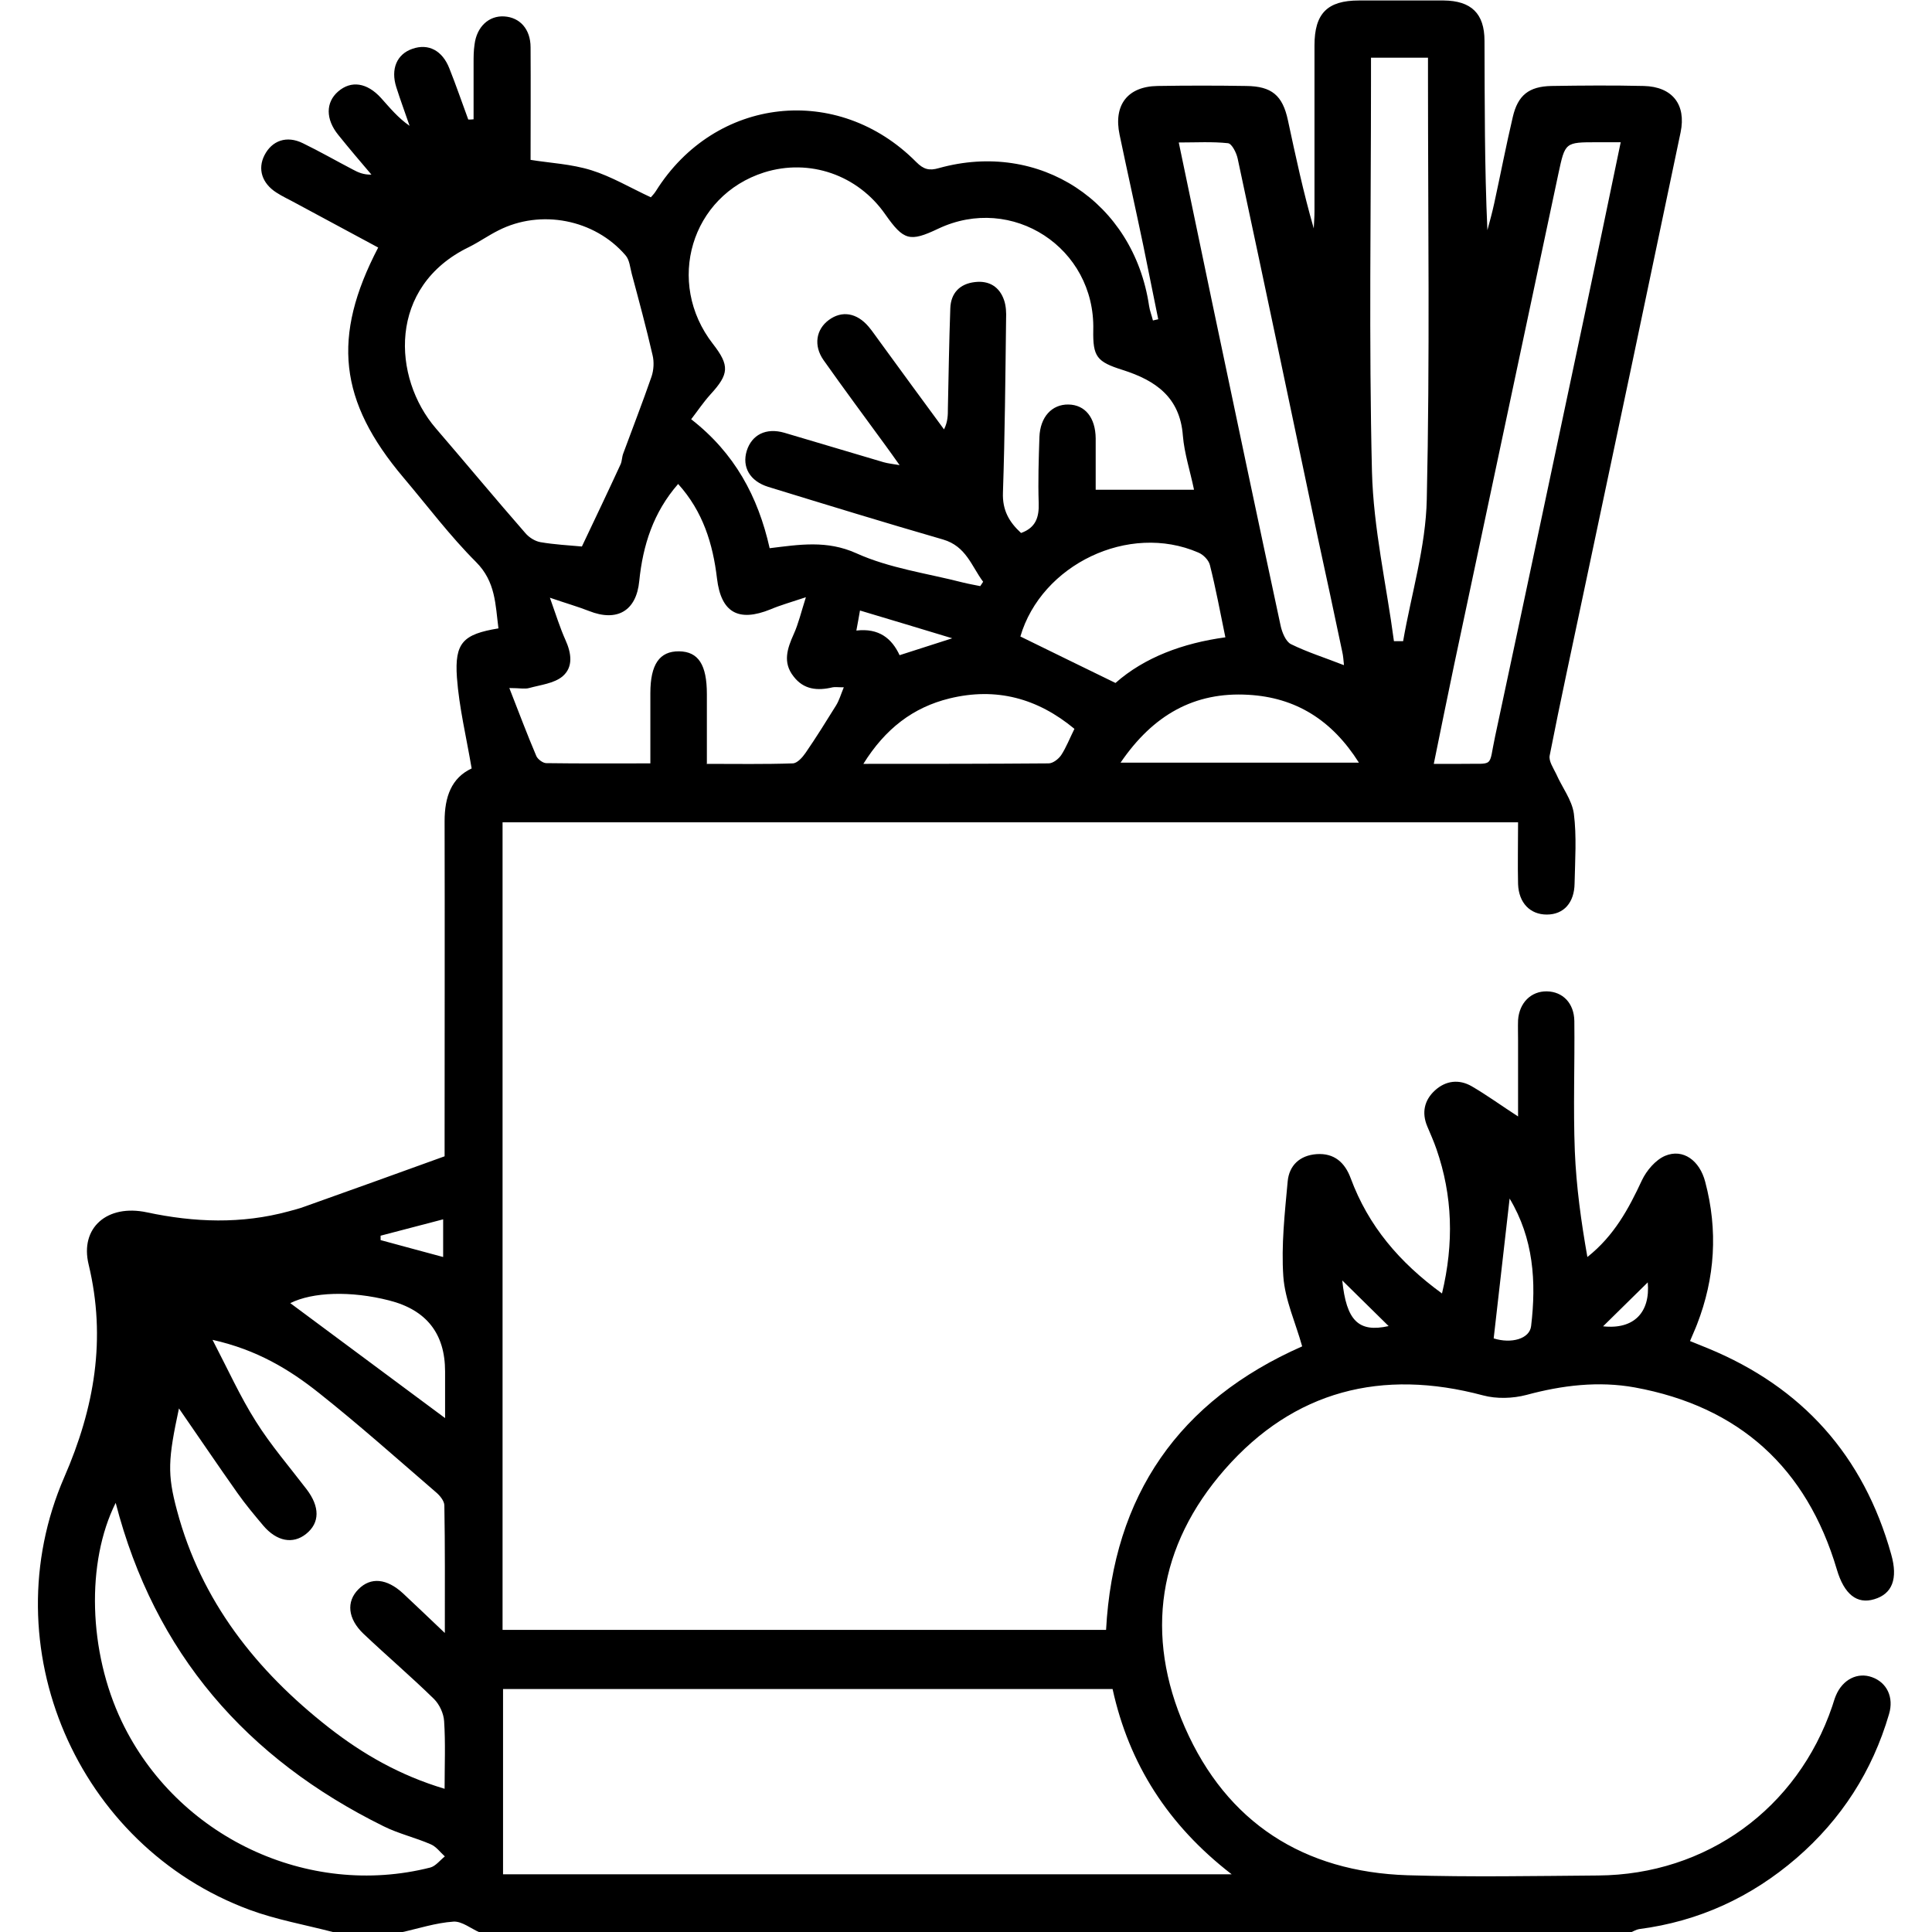 <?xml version="1.0" encoding="UTF-8"?>
<svg xmlns="http://www.w3.org/2000/svg" version="1.1" viewBox="0 0 800 800">
  <!-- Generator: Adobe Illustrator 28.7.1, SVG Export Plug-In . SVG Version: 1.2.0 Build 142)  -->
  <g>
    <g id="Livello_1">
      <path d="M137.8,800c-11.5-3-23.4-5.1-34.5-9.2-71.5-26.5-107.1-109.1-76.7-179.1,12.5-28.7,17.5-57.3,10.1-88.1-3.7-15.2,7.7-25.1,24.1-21.6,19.7,4.2,39.2,4.9,58.7-.4,2.3-.6,4.5-1.2,6.7-2,18.8-6.7,37.5-13.4,57.9-20.8,0-.8,0-3.8,0-6.8,0-44,.1-88,0-132,0-10,2.8-17.9,11.2-21.8-2.2-13-5.2-25.3-6.1-37.7-1-14.4,2.6-17.9,17.2-20.3-1.3-9.8-1.1-19.3-9.3-27.5-10.8-10.8-20.1-23.2-30-34.9-26.8-31.7-29.8-58.3-10.5-95.3-11.3-6.1-22.7-12.2-34-18.3-2.7-1.5-5.6-2.8-8.2-4.5-5.9-3.8-7.8-9.7-4.9-15.4,3.1-6.1,9.2-8.3,15.9-5,7,3.4,13.8,7.3,20.7,10.9,2.2,1.2,4.5,2.2,7.7,2.1-4.6-5.4-9.2-10.8-13.7-16.4-5.3-6.5-5.3-13.5-.1-18,5.4-4.7,12-3.7,17.8,2.7,3.6,4,7,8.2,11.8,11.5-1.8-5.3-3.8-10.6-5.5-16-2.4-7.5.2-13.7,6.7-15.9,6.6-2.3,12.4.7,15.3,8.2,2.8,7,5.2,14.1,7.8,21.1.7,0,1.5,0,2.2-.1,0-7.7,0-15.5,0-23.2,0-2.6,0-5.2.4-7.8.9-7.3,5.9-12,12.3-11.6,6.5.4,10.9,5.3,10.9,12.8.1,15.6,0,31.2,0,46.6,8,1.3,16.9,1.7,25.2,4.3,8.3,2.6,16,7.2,24.6,11.2.2-.3,1.3-1.3,2.1-2.6,24.5-39.1,75.3-44.8,107.8-12,3,3,5.3,3.7,9.4,2.5,41.7-11.6,80.6,14,87,57,.3,2.1,1.1,4,1.6,6.1.7-.2,1.4-.3,2.2-.5-2.1-10.2-4.1-20.4-6.2-30.6-3.2-15.3-6.6-30.5-9.8-45.8-2.6-12.3,3.3-20,15.7-20.2,12.2-.2,24.5-.2,36.7,0,10.6.1,15.1,3.9,17.3,14.2,3.2,14.9,6.4,29.9,10.7,44.8.1-2.4.3-4.7.3-7.1,0-22.9,0-45.8,0-68.7,0-13.2,5.3-18.6,18.4-18.6,11.7,0,23.4,0,35.1,0,11.4.1,16.9,5.4,16.9,16.7.1,26,0,52.1,1.2,78.4,1-3.7,2-7.3,2.8-11,2.6-11.9,4.9-23.9,7.7-35.8,2.1-9.1,6.7-12.7,16-12.9,12.8-.2,25.5-.3,38.3,0,11.7.3,17.6,7.6,15.2,19.2-13.3,63.6-26.7,127.2-40.2,190.8-4.7,22.4-9.6,44.7-14,67.2-.5,2.3,1.5,5.2,2.7,7.7,2.4,5.5,6.5,10.7,7.3,16.4,1.2,9.5.5,19.2.3,28.9-.1,8-4.5,12.9-11.5,12.9-6.9,0-11.6-4.8-11.9-12.6-.2-8.3,0-16.6,0-25.6H208.1v334.4h249.9c3-55.8,30.2-94.9,81.2-117.4-2.7-9.7-7.1-19.2-7.8-28.9-.9-13,.6-26.3,1.8-39.4.6-6.6,5-10.8,12-11.3,7.3-.5,11.7,3.5,14.1,10,7.3,19.7,20.1,34.8,37.8,47.7,5-20.9,4.4-40.5-2.3-59.8-1.1-3.2-2.5-6.3-3.8-9.4-2.4-5.7-1.2-10.9,3.2-14.9,4.5-4.1,10-4.7,15.2-1.7,6.2,3.6,12.1,7.9,19.2,12.5,0-10.9,0-21.1,0-31.3,0-2.9-.1-5.7,0-8.6.5-7.2,5.4-12,11.9-11.9,6.6.1,11.3,4.9,11.4,12.3.2,18-.5,36,.2,53.9.6,14.6,2.6,29.1,5.2,43.8,11.1-8.8,17.1-20,22.6-31.8,1.9-4,5.6-8.4,9.6-10.1,7.4-3.1,14.3,1.9,16.6,10.8,5.3,20,4.1,39.7-3.4,59-.8,2.1-1.8,4.2-2.9,6.9,2.7,1.1,5.1,2.1,7.4,3,39.1,16.1,64.5,44.5,75.9,85.3,2.9,10.2.4,16.4-7,18.6-7.2,2.2-12.5-2.1-15.5-12.3-12.5-42.2-40.5-67.5-83.7-75.4-15-2.7-30-.9-44.8,3.1-5.7,1.5-12.4,1.7-18,.2-41.9-11.2-78.3-2-106.9,30.6-27.7,31.6-33.4,68.6-16.5,107,17.3,39.3,49.1,59.7,92.1,61.1,26.3.8,52.6.3,78.9.1,44.9-.3,82.6-27.7,97-70.1.5-1.5.9-3,1.5-4.4,2.8-6.7,9-9.8,15-7.6,6.1,2.2,9.1,8.3,7,15.3-6.9,23.6-19.7,43.5-38.3,59.6-18.8,16.2-40.5,26.2-65.2,29.4-1.2.2-2.3.9-3.5,1.4H198.7c-3.7-1.6-7.4-4.7-10.9-4.5-7.4.5-14.6,2.9-21.9,4.5h-28.1ZM510,776.1c-26.4-20.4-42.5-45.7-49.3-76.7h-252.4v76.7h301.7ZM494.4,202.7c-1.6-7.7-4-15-4.6-22.3-1.2-16-11.4-22.9-24.9-27.2-10.8-3.4-12.4-5.5-12.2-16.6.8-34-33.6-56.4-64.2-41.9-11.8,5.6-14.3,4.9-21.9-5.9-11.4-16.4-31.4-23.3-50.2-17.4-30.2,9.6-41,45.5-21.2,71,7,9,6.7,12.5-1,20.9-2.9,3.2-5.3,6.8-8,10.3,18,14,27.7,32,32.5,53.4,12.3-1.5,23.7-3.4,35.9,2.1,13.7,6.2,29.3,8.3,44.1,12.1,2.4.6,4.8,1,7.2,1.5.4-.6.8-1.2,1.2-1.8-4.8-6.4-7-14.7-16.6-17.5-24.2-7-48.3-14.4-72.4-21.8-7.7-2.4-10.9-8.3-8.9-14.9,2.1-6.7,8-9.7,15.6-7.5,13.7,4,27.4,8.2,41.1,12.2,1.8.5,3.6.7,6.6,1.2-2.5-3.5-4.1-5.8-5.8-8.1-8.6-11.8-17.3-23.5-25.7-35.4-4.2-6-3.1-12.7,2.2-16.6,5.4-4,11.6-3,16.5,2.8,1.7,2,3.1,4.2,4.7,6.3,8.8,12.1,17.6,24.1,26.5,36.2,1.6-3.2,1.6-6,1.6-8.7.3-13.8.5-27.6,1-41.4.2-6.3,3.9-10.2,10.2-10.9,5.8-.7,10.2,1.9,12.1,7.6.8,2.4.9,5.1.8,7.7-.3,24-.5,47.9-1.3,71.8-.3,7.4,2.6,12.3,7.5,16.8,6.1-2.2,7.5-6.5,7.3-12.4-.3-9.1,0-18.2.3-27.3.3-8.4,5.2-13.6,12-13.5,6.9.1,11.2,5.4,11.3,14,0,7.5,0,15,0,21.3h40.6ZM184.2,676.1c0-19.1.1-35.9-.2-52.7,0-1.9-1.9-4.2-3.6-5.6-16-13.8-31.7-27.8-48.2-40.9-12.3-9.8-25.8-18-44.2-22.1,6.5,12.5,11.5,23.6,17.9,33.7,6.2,9.9,13.9,18.8,21,28.1,5.6,7.3,5.6,14-.2,18.6-5.4,4.3-12.1,3.1-17.7-3.5-3.7-4.4-7.4-8.8-10.7-13.5-8.2-11.6-16.1-23.3-24.2-35-4.5,21-4.9,27.1-.8,42.3,10,37.5,32.8,66.3,62.8,89.8,14.2,11.1,29.6,19.9,48,25.4,0-10,.4-19-.2-28-.2-3.2-1.9-6.9-4.2-9.2-9.5-9.3-19.6-17.9-29.2-27-6.5-6.2-7.2-13.3-2.1-18.4,5.1-5.2,11.8-4.5,18.5,1.7,5.2,4.9,10.4,9.8,17.2,16.3ZM240.9,226.4c5.6-11.8,10.9-22.9,16.1-34.2.6-1.4.5-3,1.1-4.5,3.9-10.6,8-21.1,11.7-31.8.9-2.7,1.1-6.1.4-8.9-2.6-11.3-5.6-22.4-8.6-33.6-.7-2.6-.9-5.8-2.6-7.7-12.8-14.9-35.1-19.2-52.6-10.3-4.2,2.1-8,4.8-12.2,6.9-33.7,16.3-31.8,54.1-13.7,75.1,12.4,14.4,24.5,29,37,43.3,1.5,1.8,4,3.4,6.3,3.8,5.8,1,11.8,1.3,17.2,1.8ZM292.5,316.3c12.4,0,24,.2,35.7-.2,1.9,0,4.1-2.5,5.4-4.4,4.4-6.4,8.5-13,12.6-19.6,1.3-2.1,2-4.6,3.2-7.5-2.5,0-3.6-.2-4.6,0-6.3,1.5-12,1-16.2-4.5-4.6-5.8-2.6-11.6.1-17.6,1.9-4.2,3-8.9,5-15.2-6.3,2.1-10.6,3.3-14.6,5-13.3,5.4-20.5,1.4-22.2-12.7-1.7-14.4-5.8-27.8-16.1-39.2-10.3,11.8-14.6,25.4-16.1,40.2-1.2,12.4-9.2,17-20.8,12.4-4.6-1.8-9.5-3.2-16.2-5.5,2.6,7.3,4.2,12.5,6.4,17.4,2.5,5.5,3.4,11.3-1.2,15.2-3.5,2.9-9.1,3.5-13.8,4.8-1.8.5-3.9,0-8.2,0,4,10.2,7.4,19.3,11.2,28.2.6,1.3,2.7,2.9,4.1,2.9,14.2.2,28.4.1,43.1.1,0-10.5,0-19.8,0-29.1,0-11.9,3.8-17.4,11.9-17.3,8,.1,11.5,5.6,11.5,17.7,0,9.3,0,18.6,0,28.8ZM47.9,622.3c-12.3,24.6-11.3,61.6,2.5,90.5,22.8,47.7,77,73.4,127.8,60.5,2.2-.6,4-3,6-4.6-1.9-1.7-3.5-4-5.8-5-6.4-2.8-13.4-4.4-19.6-7.5-56.7-28-94.8-71.6-110.9-133.9ZM671.1,58.9c-4.1,0-6.9,0-9.7,0-13.4,0-13.3,0-16.1,13-14.4,67.8-28.8,135.7-43.2,203.5-2.8,13.3-5.5,26.7-8.4,40.9,4.5,0,7.8,0,11.2,0,14.3-.3,11.3,2,14.2-11.4,12.4-57.9,24.6-115.9,36.9-173.8,5-23.6,9.9-47.2,15.1-72.2ZM567.7,23.9v9.8c0,53.9-.9,107.8.4,161.6.6,23.5,6,46.8,9.1,70.2,1.3,0,2.5,0,3.8,0,3.4-19.6,9.4-39.1,9.8-58.8,1.3-58,.5-116.1.5-174.1v-8.7h-23.7ZM556.5,275.3c-.2-1.9-.3-3.7-.7-5.4-3.3-15.8-6.7-31.5-10.1-47.2-11-52.3-22-104.7-33.2-157-.5-2.4-2.4-6.2-4-6.4-6.5-.7-13.2-.3-20.4-.3,4.8,22.9,9.3,44.5,13.8,66.1,9.4,44.7,18.8,89.4,28.4,134.1.6,2.7,2.1,6.4,4.2,7.5,6.9,3.4,14.3,5.7,21.9,8.7ZM422.4,263.5c13.2,6.5,26,12.7,39.5,19.3,12-10.6,27.9-16.5,45.5-18.9-2.2-10.7-4-20.4-6.4-29.9-.5-2.1-2.8-4.4-4.8-5.2-28.8-12.5-65,5-73.7,34.8ZM464,315.8h98.7c-11.2-17.7-26.2-27-45.8-28.1-22.3-1.3-39.4,8.3-52.9,28.1ZM444.9,301.8c-15.3-12.7-32.4-17.3-51.7-12.6-15.1,3.7-26.6,12.5-35.7,27.1,26.8,0,51.8,0,76.7-.2,1.8,0,4.1-1.8,5.2-3.4,2.1-3.2,3.5-6.9,5.5-10.9ZM184.3,587.1c0-6.5,0-12.8,0-19.2q0-23.5-23.1-29.4c-16-4.1-31.8-3.5-41,1.1,20.7,15.4,42,31.2,64.1,47.6ZM625.1,496.3c-2.2,19.5-4.4,38.7-6.6,57.9,7.3,2.3,14.9.2,15.5-5.1,2.2-18.4,1-36.3-8.9-52.8ZM354.6,261.1c9.4-1.1,14.7,3.3,17.9,10.2,7.1-2.3,13.7-4.4,21.8-7-13.4-4.1-25.6-7.7-38.2-11.5-.5,3-.9,5-1.5,8.3ZM157.6,511.7c0,.6,0,1.2,0,1.8,8.6,2.3,17.2,4.7,25.9,7v-15.6c-9.3,2.4-17.6,4.6-26,6.8ZM663.8,549.2c12.8,1.4,19.6-5.8,18.5-18.2-5.8,5.7-11.9,11.7-18.5,18.2ZM555.8,530.2c1.7,16.6,6.7,21.7,19.2,18.9-6.5-6.4-13.1-12.9-19.2-18.9Z"/>
    </g>
  </g>
</svg>